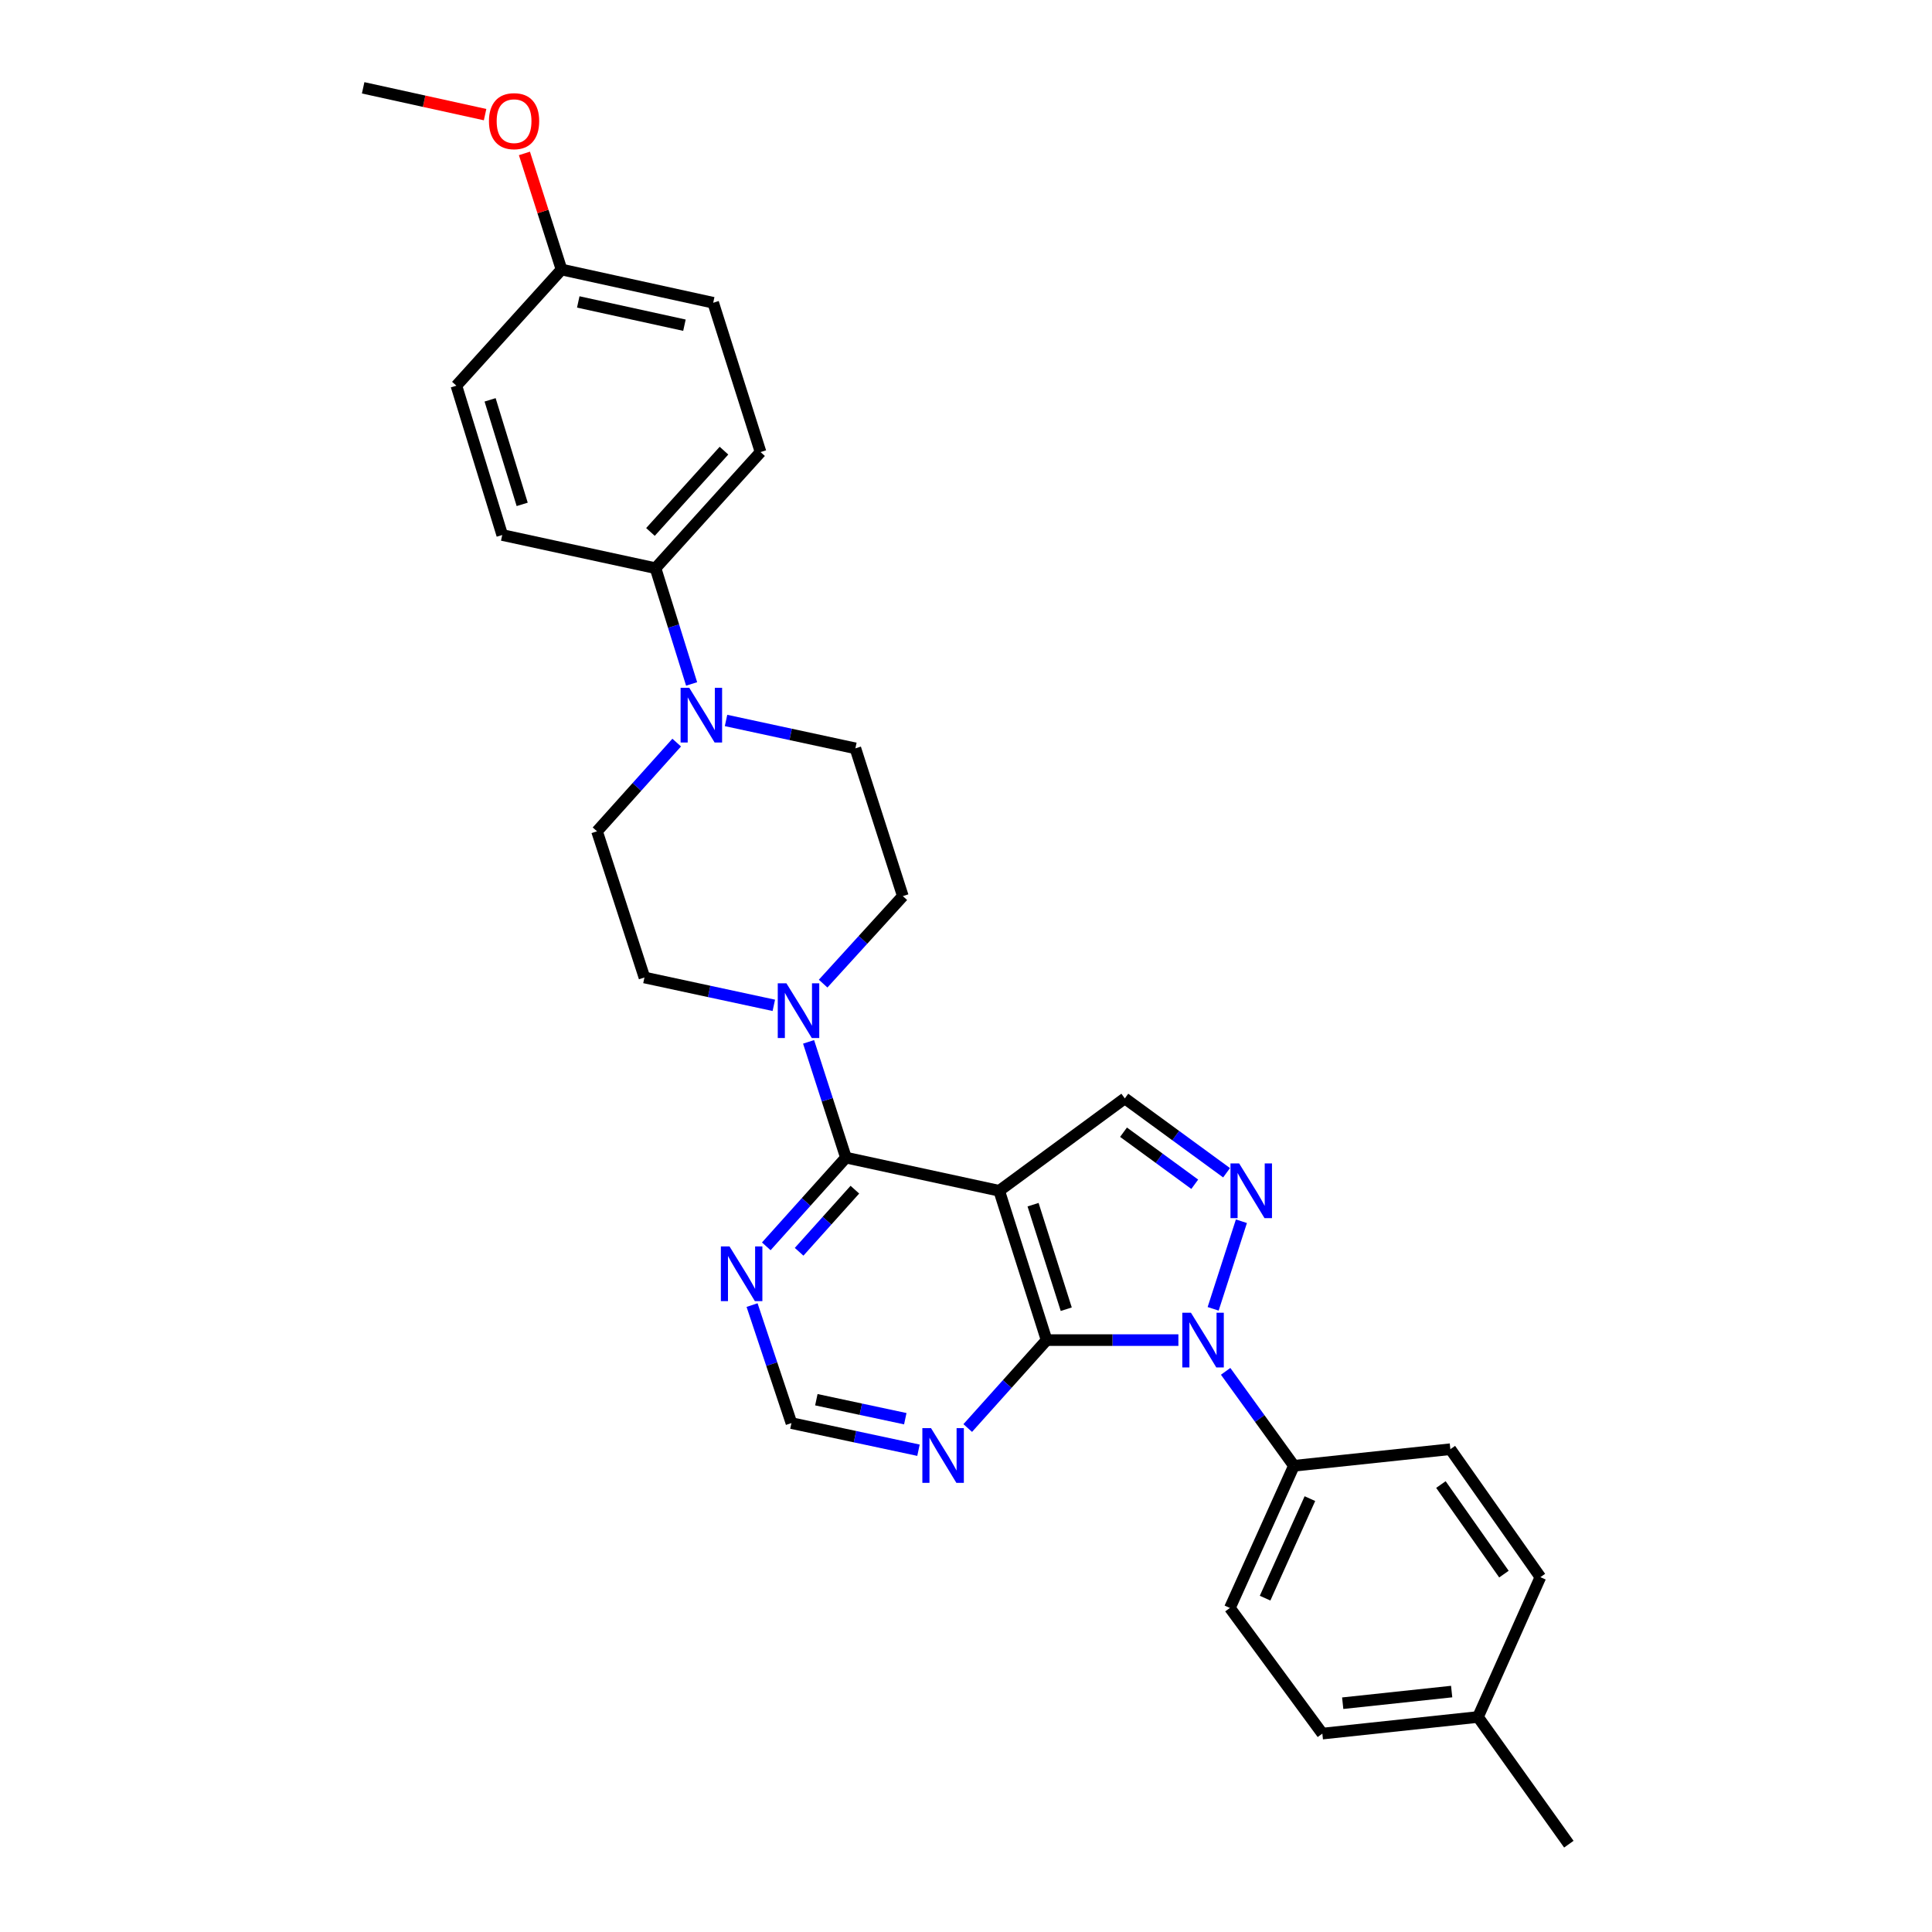 <?xml version='1.0' encoding='iso-8859-1'?>
<svg version='1.1' baseProfile='full'
              xmlns='http://www.w3.org/2000/svg'
                      xmlns:rdkit='http://www.rdkit.org/xml'
                      xmlns:xlink='http://www.w3.org/1999/xlink'
                  xml:space='preserve'
width='1000px' height='1000px' viewBox='0 0 1000 1000'>
<!-- END OF HEADER -->
<rect style='opacity:1.0;fill:#FFFFFF;stroke:none' width='1000' height='1000' x='0' y='0'> </rect>
<path class='bond-1' d='M 517.184,616.346 L 541.72,693.636' style='fill:none;fill-rule:evenodd;stroke:#000000;stroke-width:6px;stroke-linecap:butt;stroke-linejoin:miter;stroke-opacity:1' />
<path class='bond-1' d='M 534.711,623.544 L 551.887,677.647' style='fill:none;fill-rule:evenodd;stroke:#000000;stroke-width:6px;stroke-linecap:butt;stroke-linejoin:miter;stroke-opacity:1' />
<path class='bond-3' d='M 517.184,616.346 L 437.852,599.179' style='fill:none;fill-rule:evenodd;stroke:#000000;stroke-width:6px;stroke-linecap:butt;stroke-linejoin:miter;stroke-opacity:1' />
<path class='bond-4' d='M 517.184,616.346 L 582.205,568.524' style='fill:none;fill-rule:evenodd;stroke:#000000;stroke-width:6px;stroke-linecap:butt;stroke-linejoin:miter;stroke-opacity:1' />
<path class='bond-0' d='M 609.934,693.636 L 575.827,693.636' style='fill:none;fill-rule:evenodd;stroke:#0000FF;stroke-width:6px;stroke-linecap:butt;stroke-linejoin:miter;stroke-opacity:1' />
<path class='bond-0' d='M 575.827,693.636 L 541.72,693.636' style='fill:none;fill-rule:evenodd;stroke:#000000;stroke-width:6px;stroke-linecap:butt;stroke-linejoin:miter;stroke-opacity:1' />
<path class='bond-9' d='M 634.387,709.803 L 652.058,734.242' style='fill:none;fill-rule:evenodd;stroke:#0000FF;stroke-width:6px;stroke-linecap:butt;stroke-linejoin:miter;stroke-opacity:1' />
<path class='bond-9' d='M 652.058,734.242 L 669.729,758.682' style='fill:none;fill-rule:evenodd;stroke:#000000;stroke-width:6px;stroke-linecap:butt;stroke-linejoin:miter;stroke-opacity:1' />
<path class='bond-29' d='M 627.923,677.446 L 642.551,632.111' style='fill:none;fill-rule:evenodd;stroke:#0000FF;stroke-width:6px;stroke-linecap:butt;stroke-linejoin:miter;stroke-opacity:1' />
<path class='bond-6' d='M 541.72,693.636 L 521.309,716.391' style='fill:none;fill-rule:evenodd;stroke:#000000;stroke-width:6px;stroke-linecap:butt;stroke-linejoin:miter;stroke-opacity:1' />
<path class='bond-6' d='M 521.309,716.391 L 500.897,739.146' style='fill:none;fill-rule:evenodd;stroke:#0000FF;stroke-width:6px;stroke-linecap:butt;stroke-linejoin:miter;stroke-opacity:1' />
<path class='bond-2' d='M 634.872,607.016 L 608.539,587.77' style='fill:none;fill-rule:evenodd;stroke:#0000FF;stroke-width:6px;stroke-linecap:butt;stroke-linejoin:miter;stroke-opacity:1' />
<path class='bond-2' d='M 608.539,587.77 L 582.205,568.524' style='fill:none;fill-rule:evenodd;stroke:#000000;stroke-width:6px;stroke-linecap:butt;stroke-linejoin:miter;stroke-opacity:1' />
<path class='bond-2' d='M 618.4,612.972 L 599.966,599.5' style='fill:none;fill-rule:evenodd;stroke:#0000FF;stroke-width:6px;stroke-linecap:butt;stroke-linejoin:miter;stroke-opacity:1' />
<path class='bond-2' d='M 599.966,599.5 L 581.533,586.028' style='fill:none;fill-rule:evenodd;stroke:#000000;stroke-width:6px;stroke-linecap:butt;stroke-linejoin:miter;stroke-opacity:1' />
<path class='bond-5' d='M 437.852,599.179 L 428.186,569.222' style='fill:none;fill-rule:evenodd;stroke:#000000;stroke-width:6px;stroke-linecap:butt;stroke-linejoin:miter;stroke-opacity:1' />
<path class='bond-5' d='M 428.186,569.222 L 418.521,539.266' style='fill:none;fill-rule:evenodd;stroke:#0000FF;stroke-width:6px;stroke-linecap:butt;stroke-linejoin:miter;stroke-opacity:1' />
<path class='bond-8' d='M 437.852,599.179 L 417.238,622.141' style='fill:none;fill-rule:evenodd;stroke:#000000;stroke-width:6px;stroke-linecap:butt;stroke-linejoin:miter;stroke-opacity:1' />
<path class='bond-8' d='M 417.238,622.141 L 396.624,645.103' style='fill:none;fill-rule:evenodd;stroke:#0000FF;stroke-width:6px;stroke-linecap:butt;stroke-linejoin:miter;stroke-opacity:1' />
<path class='bond-8' d='M 442.479,615.773 L 428.049,631.846' style='fill:none;fill-rule:evenodd;stroke:#000000;stroke-width:6px;stroke-linecap:butt;stroke-linejoin:miter;stroke-opacity:1' />
<path class='bond-8' d='M 428.049,631.846 L 413.619,647.92' style='fill:none;fill-rule:evenodd;stroke:#0000FF;stroke-width:6px;stroke-linecap:butt;stroke-linejoin:miter;stroke-opacity:1' />
<path class='bond-12' d='M 400.528,520.358 L 367.046,513.153' style='fill:none;fill-rule:evenodd;stroke:#0000FF;stroke-width:6px;stroke-linecap:butt;stroke-linejoin:miter;stroke-opacity:1' />
<path class='bond-12' d='M 367.046,513.153 L 333.564,505.948' style='fill:none;fill-rule:evenodd;stroke:#000000;stroke-width:6px;stroke-linecap:butt;stroke-linejoin:miter;stroke-opacity:1' />
<path class='bond-13' d='M 426.052,509.115 L 446.678,486.47' style='fill:none;fill-rule:evenodd;stroke:#0000FF;stroke-width:6px;stroke-linecap:butt;stroke-linejoin:miter;stroke-opacity:1' />
<path class='bond-13' d='M 446.678,486.47 L 467.304,463.825' style='fill:none;fill-rule:evenodd;stroke:#000000;stroke-width:6px;stroke-linecap:butt;stroke-linejoin:miter;stroke-opacity:1' />
<path class='bond-30' d='M 475.405,750.633 L 442.524,743.612' style='fill:none;fill-rule:evenodd;stroke:#0000FF;stroke-width:6px;stroke-linecap:butt;stroke-linejoin:miter;stroke-opacity:1' />
<path class='bond-30' d='M 442.524,743.612 L 409.643,736.591' style='fill:none;fill-rule:evenodd;stroke:#000000;stroke-width:6px;stroke-linecap:butt;stroke-linejoin:miter;stroke-opacity:1' />
<path class='bond-30' d='M 468.574,734.319 L 445.558,729.404' style='fill:none;fill-rule:evenodd;stroke:#0000FF;stroke-width:6px;stroke-linecap:butt;stroke-linejoin:miter;stroke-opacity:1' />
<path class='bond-30' d='M 445.558,729.404 L 422.541,724.489' style='fill:none;fill-rule:evenodd;stroke:#000000;stroke-width:6px;stroke-linecap:butt;stroke-linejoin:miter;stroke-opacity:1' />
<path class='bond-7' d='M 375.795,372.913 L 409.269,380.128' style='fill:none;fill-rule:evenodd;stroke:#0000FF;stroke-width:6px;stroke-linecap:butt;stroke-linejoin:miter;stroke-opacity:1' />
<path class='bond-7' d='M 409.269,380.128 L 442.743,387.342' style='fill:none;fill-rule:evenodd;stroke:#000000;stroke-width:6px;stroke-linecap:butt;stroke-linejoin:miter;stroke-opacity:1' />
<path class='bond-11' d='M 357.979,354.007 L 348.636,324.051' style='fill:none;fill-rule:evenodd;stroke:#0000FF;stroke-width:6px;stroke-linecap:butt;stroke-linejoin:miter;stroke-opacity:1' />
<path class='bond-11' d='M 348.636,324.051 L 339.294,294.096' style='fill:none;fill-rule:evenodd;stroke:#000000;stroke-width:6px;stroke-linecap:butt;stroke-linejoin:miter;stroke-opacity:1' />
<path class='bond-31' d='M 350.255,384.367 L 329.637,407.324' style='fill:none;fill-rule:evenodd;stroke:#0000FF;stroke-width:6px;stroke-linecap:butt;stroke-linejoin:miter;stroke-opacity:1' />
<path class='bond-31' d='M 329.637,407.324 L 309.019,430.281' style='fill:none;fill-rule:evenodd;stroke:#000000;stroke-width:6px;stroke-linecap:butt;stroke-linejoin:miter;stroke-opacity:1' />
<path class='bond-10' d='M 389.267,675.514 L 399.455,706.052' style='fill:none;fill-rule:evenodd;stroke:#0000FF;stroke-width:6px;stroke-linecap:butt;stroke-linejoin:miter;stroke-opacity:1' />
<path class='bond-10' d='M 399.455,706.052 L 409.643,736.591' style='fill:none;fill-rule:evenodd;stroke:#000000;stroke-width:6px;stroke-linecap:butt;stroke-linejoin:miter;stroke-opacity:1' />
<path class='bond-16' d='M 669.729,758.682 L 636.589,832.275' style='fill:none;fill-rule:evenodd;stroke:#000000;stroke-width:6px;stroke-linecap:butt;stroke-linejoin:miter;stroke-opacity:1' />
<path class='bond-16' d='M 678.005,775.686 L 654.807,827.201' style='fill:none;fill-rule:evenodd;stroke:#000000;stroke-width:6px;stroke-linecap:butt;stroke-linejoin:miter;stroke-opacity:1' />
<path class='bond-17' d='M 669.729,758.682 L 750.707,750.102' style='fill:none;fill-rule:evenodd;stroke:#000000;stroke-width:6px;stroke-linecap:butt;stroke-linejoin:miter;stroke-opacity:1' />
<path class='bond-18' d='M 339.294,294.096 L 393.662,233.99' style='fill:none;fill-rule:evenodd;stroke:#000000;stroke-width:6px;stroke-linecap:butt;stroke-linejoin:miter;stroke-opacity:1' />
<path class='bond-18' d='M 336.675,275.334 L 374.732,233.26' style='fill:none;fill-rule:evenodd;stroke:#000000;stroke-width:6px;stroke-linecap:butt;stroke-linejoin:miter;stroke-opacity:1' />
<path class='bond-19' d='M 339.294,294.096 L 259.955,276.92' style='fill:none;fill-rule:evenodd;stroke:#000000;stroke-width:6px;stroke-linecap:butt;stroke-linejoin:miter;stroke-opacity:1' />
<path class='bond-14' d='M 333.564,505.948 L 309.019,430.281' style='fill:none;fill-rule:evenodd;stroke:#000000;stroke-width:6px;stroke-linecap:butt;stroke-linejoin:miter;stroke-opacity:1' />
<path class='bond-15' d='M 467.304,463.825 L 442.743,387.342' style='fill:none;fill-rule:evenodd;stroke:#000000;stroke-width:6px;stroke-linecap:butt;stroke-linejoin:miter;stroke-opacity:1' />
<path class='bond-24' d='M 636.589,832.275 L 684.443,897.313' style='fill:none;fill-rule:evenodd;stroke:#000000;stroke-width:6px;stroke-linecap:butt;stroke-linejoin:miter;stroke-opacity:1' />
<path class='bond-23' d='M 750.707,750.102 L 797.302,816.334' style='fill:none;fill-rule:evenodd;stroke:#000000;stroke-width:6px;stroke-linecap:butt;stroke-linejoin:miter;stroke-opacity:1' />
<path class='bond-23' d='M 745.814,768.396 L 778.431,814.759' style='fill:none;fill-rule:evenodd;stroke:#000000;stroke-width:6px;stroke-linecap:butt;stroke-linejoin:miter;stroke-opacity:1' />
<path class='bond-22' d='M 393.662,233.99 L 369.15,156.708' style='fill:none;fill-rule:evenodd;stroke:#000000;stroke-width:6px;stroke-linecap:butt;stroke-linejoin:miter;stroke-opacity:1' />
<path class='bond-21' d='M 259.955,276.92 L 236.225,199.631' style='fill:none;fill-rule:evenodd;stroke:#000000;stroke-width:6px;stroke-linecap:butt;stroke-linejoin:miter;stroke-opacity:1' />
<path class='bond-21' d='M 270.284,261.063 L 253.673,206.96' style='fill:none;fill-rule:evenodd;stroke:#000000;stroke-width:6px;stroke-linecap:butt;stroke-linejoin:miter;stroke-opacity:1' />
<path class='bond-20' d='M 290.641,139.508 L 236.225,199.631' style='fill:none;fill-rule:evenodd;stroke:#000000;stroke-width:6px;stroke-linecap:butt;stroke-linejoin:miter;stroke-opacity:1' />
<path class='bond-26' d='M 290.641,139.508 L 281.041,109.458' style='fill:none;fill-rule:evenodd;stroke:#000000;stroke-width:6px;stroke-linecap:butt;stroke-linejoin:miter;stroke-opacity:1' />
<path class='bond-26' d='M 281.041,109.458 L 271.441,79.408' style='fill:none;fill-rule:evenodd;stroke:#FF0000;stroke-width:6px;stroke-linecap:butt;stroke-linejoin:miter;stroke-opacity:1' />
<path class='bond-33' d='M 290.641,139.508 L 369.15,156.708' style='fill:none;fill-rule:evenodd;stroke:#000000;stroke-width:6px;stroke-linecap:butt;stroke-linejoin:miter;stroke-opacity:1' />
<path class='bond-33' d='M 299.308,156.28 L 354.264,168.32' style='fill:none;fill-rule:evenodd;stroke:#000000;stroke-width:6px;stroke-linecap:butt;stroke-linejoin:miter;stroke-opacity:1' />
<path class='bond-25' d='M 797.302,816.334 L 765.002,888.709' style='fill:none;fill-rule:evenodd;stroke:#000000;stroke-width:6px;stroke-linecap:butt;stroke-linejoin:miter;stroke-opacity:1' />
<path class='bond-32' d='M 684.443,897.313 L 765.002,888.709' style='fill:none;fill-rule:evenodd;stroke:#000000;stroke-width:6px;stroke-linecap:butt;stroke-linejoin:miter;stroke-opacity:1' />
<path class='bond-32' d='M 694.984,881.576 L 751.375,875.553' style='fill:none;fill-rule:evenodd;stroke:#000000;stroke-width:6px;stroke-linecap:butt;stroke-linejoin:miter;stroke-opacity:1' />
<path class='bond-27' d='M 765.002,888.709 L 812.032,954.545' style='fill:none;fill-rule:evenodd;stroke:#000000;stroke-width:6px;stroke-linecap:butt;stroke-linejoin:miter;stroke-opacity:1' />
<path class='bond-28' d='M 251.081,59.332 L 219.524,52.393' style='fill:none;fill-rule:evenodd;stroke:#FF0000;stroke-width:6px;stroke-linecap:butt;stroke-linejoin:miter;stroke-opacity:1' />
<path class='bond-28' d='M 219.524,52.393 L 187.968,45.455' style='fill:none;fill-rule:evenodd;stroke:#000000;stroke-width:6px;stroke-linecap:butt;stroke-linejoin:miter;stroke-opacity:1' />
<path  class='atom-1' d='M 616.438 679.476
L 625.718 694.476
Q 626.638 695.956, 628.118 698.636
Q 629.598 701.316, 629.678 701.476
L 629.678 679.476
L 633.438 679.476
L 633.438 707.796
L 629.558 707.796
L 619.598 691.396
Q 618.438 689.476, 617.198 687.276
Q 615.998 685.076, 615.638 684.396
L 615.638 707.796
L 611.958 707.796
L 611.958 679.476
L 616.438 679.476
' fill='#0000FF'/>
<path  class='atom-3' d='M 641.378 602.186
L 650.658 617.186
Q 651.578 618.666, 653.058 621.346
Q 654.538 624.026, 654.618 624.186
L 654.618 602.186
L 658.378 602.186
L 658.378 630.506
L 654.498 630.506
L 644.538 614.106
Q 643.378 612.186, 642.138 609.986
Q 640.938 607.786, 640.578 607.106
L 640.578 630.506
L 636.898 630.506
L 636.898 602.186
L 641.378 602.186
' fill='#0000FF'/>
<path  class='atom-6' d='M 407.047 508.948
L 416.327 523.948
Q 417.247 525.428, 418.727 528.108
Q 420.207 530.788, 420.287 530.948
L 420.287 508.948
L 424.047 508.948
L 424.047 537.268
L 420.167 537.268
L 410.207 520.868
Q 409.047 518.948, 407.807 516.748
Q 406.607 514.548, 406.247 513.868
L 406.247 537.268
L 402.567 537.268
L 402.567 508.948
L 407.047 508.948
' fill='#0000FF'/>
<path  class='atom-7' d='M 481.891 739.195
L 491.171 754.195
Q 492.091 755.675, 493.571 758.355
Q 495.051 761.035, 495.131 761.195
L 495.131 739.195
L 498.891 739.195
L 498.891 767.515
L 495.011 767.515
L 485.051 751.115
Q 483.891 749.195, 482.651 746.995
Q 481.451 744.795, 481.091 744.115
L 481.091 767.515
L 477.411 767.515
L 477.411 739.195
L 481.891 739.195
' fill='#0000FF'/>
<path  class='atom-8' d='M 356.756 355.999
L 366.036 370.999
Q 366.956 372.479, 368.436 375.159
Q 369.916 377.839, 369.996 377.999
L 369.996 355.999
L 373.756 355.999
L 373.756 384.319
L 369.876 384.319
L 359.916 367.919
Q 358.756 365.999, 357.516 363.799
Q 356.316 361.599, 355.956 360.919
L 355.956 384.319
L 352.276 384.319
L 352.276 355.999
L 356.756 355.999
' fill='#0000FF'/>
<path  class='atom-9' d='M 377.604 645.157
L 386.884 660.157
Q 387.804 661.637, 389.284 664.317
Q 390.764 666.997, 390.844 667.157
L 390.844 645.157
L 394.604 645.157
L 394.604 673.477
L 390.724 673.477
L 380.764 657.077
Q 379.604 655.157, 378.364 652.957
Q 377.164 650.757, 376.804 650.077
L 376.804 673.477
L 373.124 673.477
L 373.124 645.157
L 377.604 645.157
' fill='#0000FF'/>
<path  class='atom-27' d='M 253.081 62.71
Q 253.081 55.91, 256.441 52.11
Q 259.801 48.31, 266.081 48.31
Q 272.361 48.31, 275.721 52.11
Q 279.081 55.91, 279.081 62.71
Q 279.081 69.59, 275.681 73.51
Q 272.281 77.39, 266.081 77.39
Q 259.841 77.39, 256.441 73.51
Q 253.081 69.63, 253.081 62.71
M 266.081 74.19
Q 270.401 74.19, 272.721 71.31
Q 275.081 68.39, 275.081 62.71
Q 275.081 57.15, 272.721 54.35
Q 270.401 51.51, 266.081 51.51
Q 261.761 51.51, 259.401 54.31
Q 257.081 57.11, 257.081 62.71
Q 257.081 68.43, 259.401 71.31
Q 261.761 74.19, 266.081 74.19
' fill='#FF0000'/>
</svg>
